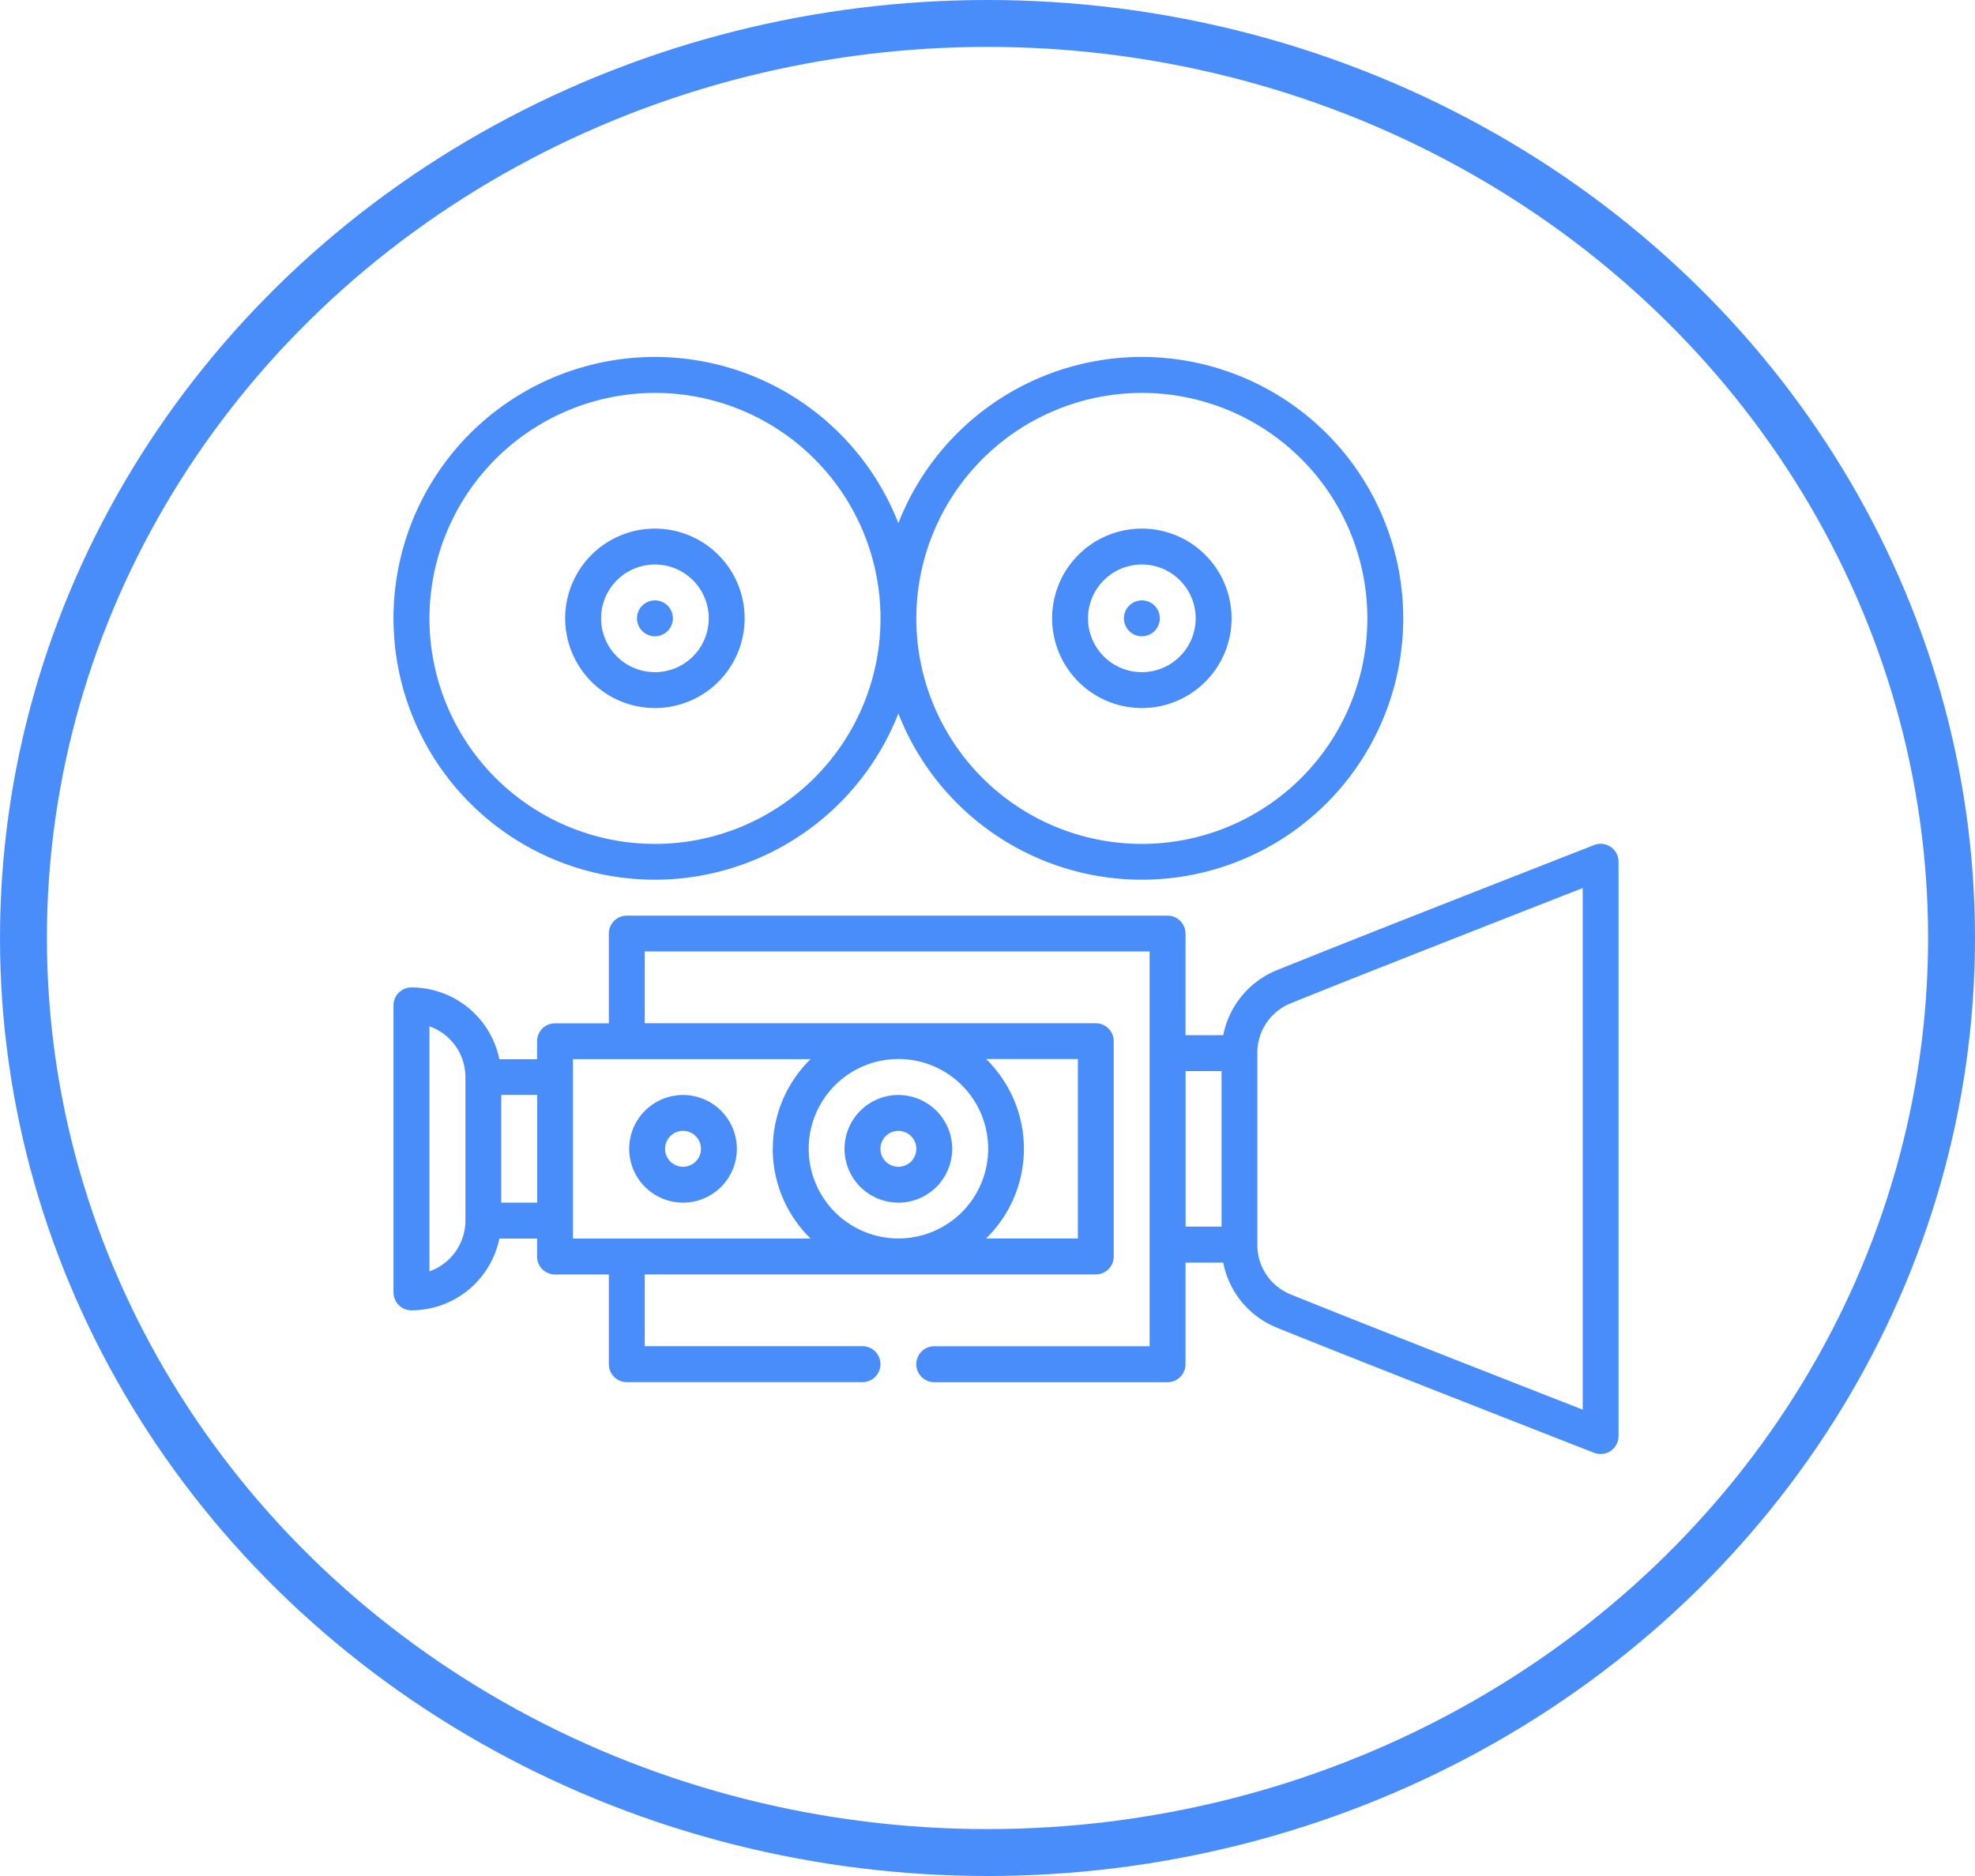 <svg xmlns="http://www.w3.org/2000/svg" xmlns:xlink="http://www.w3.org/1999/xlink" width="126.316" height="120" viewBox="0 0 126.316 120"><defs><clipPath id="a"><rect width="78.354" height="70.167" fill="#498dfb"></rect></clipPath></defs><g transform="translate(-911 -2301.447)"><g transform="translate(911 2301.447)" fill="none" stroke="#498dfb" stroke-width="3"><ellipse cx="63.158" cy="60" rx="63.158" ry="60" stroke="none"></ellipse><ellipse cx="63.158" cy="60" rx="61.658" ry="58.5" fill="none"></ellipse></g><g transform="translate(936.167 2324.28)" clip-path="url(#a)"><path d="M16.719,33.438A16.747,16.747,0,0,0,32.29,22.807a16.719,16.719,0,1,0,0-12.176A16.719,16.719,0,1,0,16.719,33.438M47.862,2.3A14.424,14.424,0,1,1,33.438,16.719,14.44,14.44,0,0,1,47.862,2.3m-31.143,0A14.424,14.424,0,1,1,2.3,16.719,14.44,14.44,0,0,1,16.719,2.3" fill="#498dfb"></path><path d="M77.489,83.228a5.739,5.739,0,1,0-5.739-5.739,5.745,5.745,0,0,0,5.739,5.739m0-9.182a3.443,3.443,0,1,1-3.443,3.443,3.447,3.447,0,0,1,3.443-3.443" transform="translate(-60.77 -60.77)" fill="#498dfb"></path><path d="M102.9,101.75a1.148,1.148,0,1,1-1.148,1.148,1.148,1.148,0,0,1,1.148-1.148" transform="translate(-86.179 -86.179)" fill="#498dfb"></path><path d="M280.989,83.228a5.739,5.739,0,1,0-5.739-5.739,5.745,5.745,0,0,0,5.739,5.739m0-9.182a3.443,3.443,0,1,1-3.443,3.443,3.447,3.447,0,0,1,3.443-3.443" transform="translate(-233.127 -60.77)" fill="#498dfb"></path><path d="M306.4,101.75a1.148,1.148,0,1,1-1.148,1.148,1.148,1.148,0,0,1,1.148-1.148" transform="translate(-258.536 -86.179)" fill="#498dfb"></path><path d="M77.854,203.7a1.148,1.148,0,0,0-1.065-.121c-.152.06-15.3,5.977-20.3,8.009a5.655,5.655,0,0,0-3.42,4.155H50.655v-6.5a1.148,1.148,0,0,0-1.148-1.148H14.921a1.148,1.148,0,0,0-1.148,1.148v5.739H10.33a1.148,1.148,0,0,0-1.148,1.148v1.148H6.771a5.748,5.748,0,0,0-5.623-4.591A1.148,1.148,0,0,0,0,213.83v18.364a1.148,1.148,0,0,0,1.148,1.148,5.748,5.748,0,0,0,5.623-4.591H9.182V229.9a1.148,1.148,0,0,0,1.148,1.148h3.443v5.739a1.148,1.148,0,0,0,1.148,1.148H29.995a1.148,1.148,0,0,0,0-2.3H16.069v-4.591H44.916a1.148,1.148,0,0,0,1.148-1.148V216.126a1.148,1.148,0,0,0-1.148-1.148H32.367l-.077,0-.077,0H16.069v-4.591h32.29v25.251H34.586a1.148,1.148,0,1,0,0,2.3H49.507a1.148,1.148,0,0,0,1.148-1.148v-6.5h2.411a5.656,5.656,0,0,0,3.42,4.155c5,2.032,20.15,7.949,20.3,8.009a1.148,1.148,0,0,0,1.565-1.069V204.648A1.148,1.148,0,0,0,77.854,203.7ZM2.3,230.85V215.175a3.449,3.449,0,0,1,2.3,3.247V227.6a3.449,3.449,0,0,1-2.3,3.247m4.591-11.281h2.3v6.887h-2.3Zm25.327-2.3h.153a5.739,5.739,0,1,1-.153,0m11.554,0v11.478H37.9a8.016,8.016,0,0,0,0-11.478ZM24.256,223.01a8.01,8.01,0,0,0,2.421,5.741h-15.2V217.273h15.2a8.009,8.009,0,0,0-2.417,5.737m26.4-4.972h2.3v9.947h-2.3Zm25.4,21.657c-4.022-1.573-14.679-5.748-18.709-7.385a3.4,3.4,0,0,1-2.1-3.172V216.887a3.4,3.4,0,0,1,2.1-3.172c4.03-1.637,14.686-5.812,18.708-7.385Z" transform="translate(0 -172.358)" fill="#498dfb"></path><path d="M101.943,315.374A3.443,3.443,0,1,0,98.5,311.93a3.447,3.447,0,0,0,3.443,3.443m0-4.591a1.148,1.148,0,1,1-1.148,1.148,1.149,1.149,0,0,1,1.148-1.148" transform="translate(-83.426 -261.278)" fill="#498dfb"></path><path d="M191.943,315.374a3.443,3.443,0,1,0-3.443-3.443,3.447,3.447,0,0,0,3.443,3.443m0-4.591a1.148,1.148,0,1,1-1.148,1.148,1.149,1.149,0,0,1,1.148-1.148" transform="translate(-159.653 -261.278)" fill="#498dfb"></path></g></g></svg>